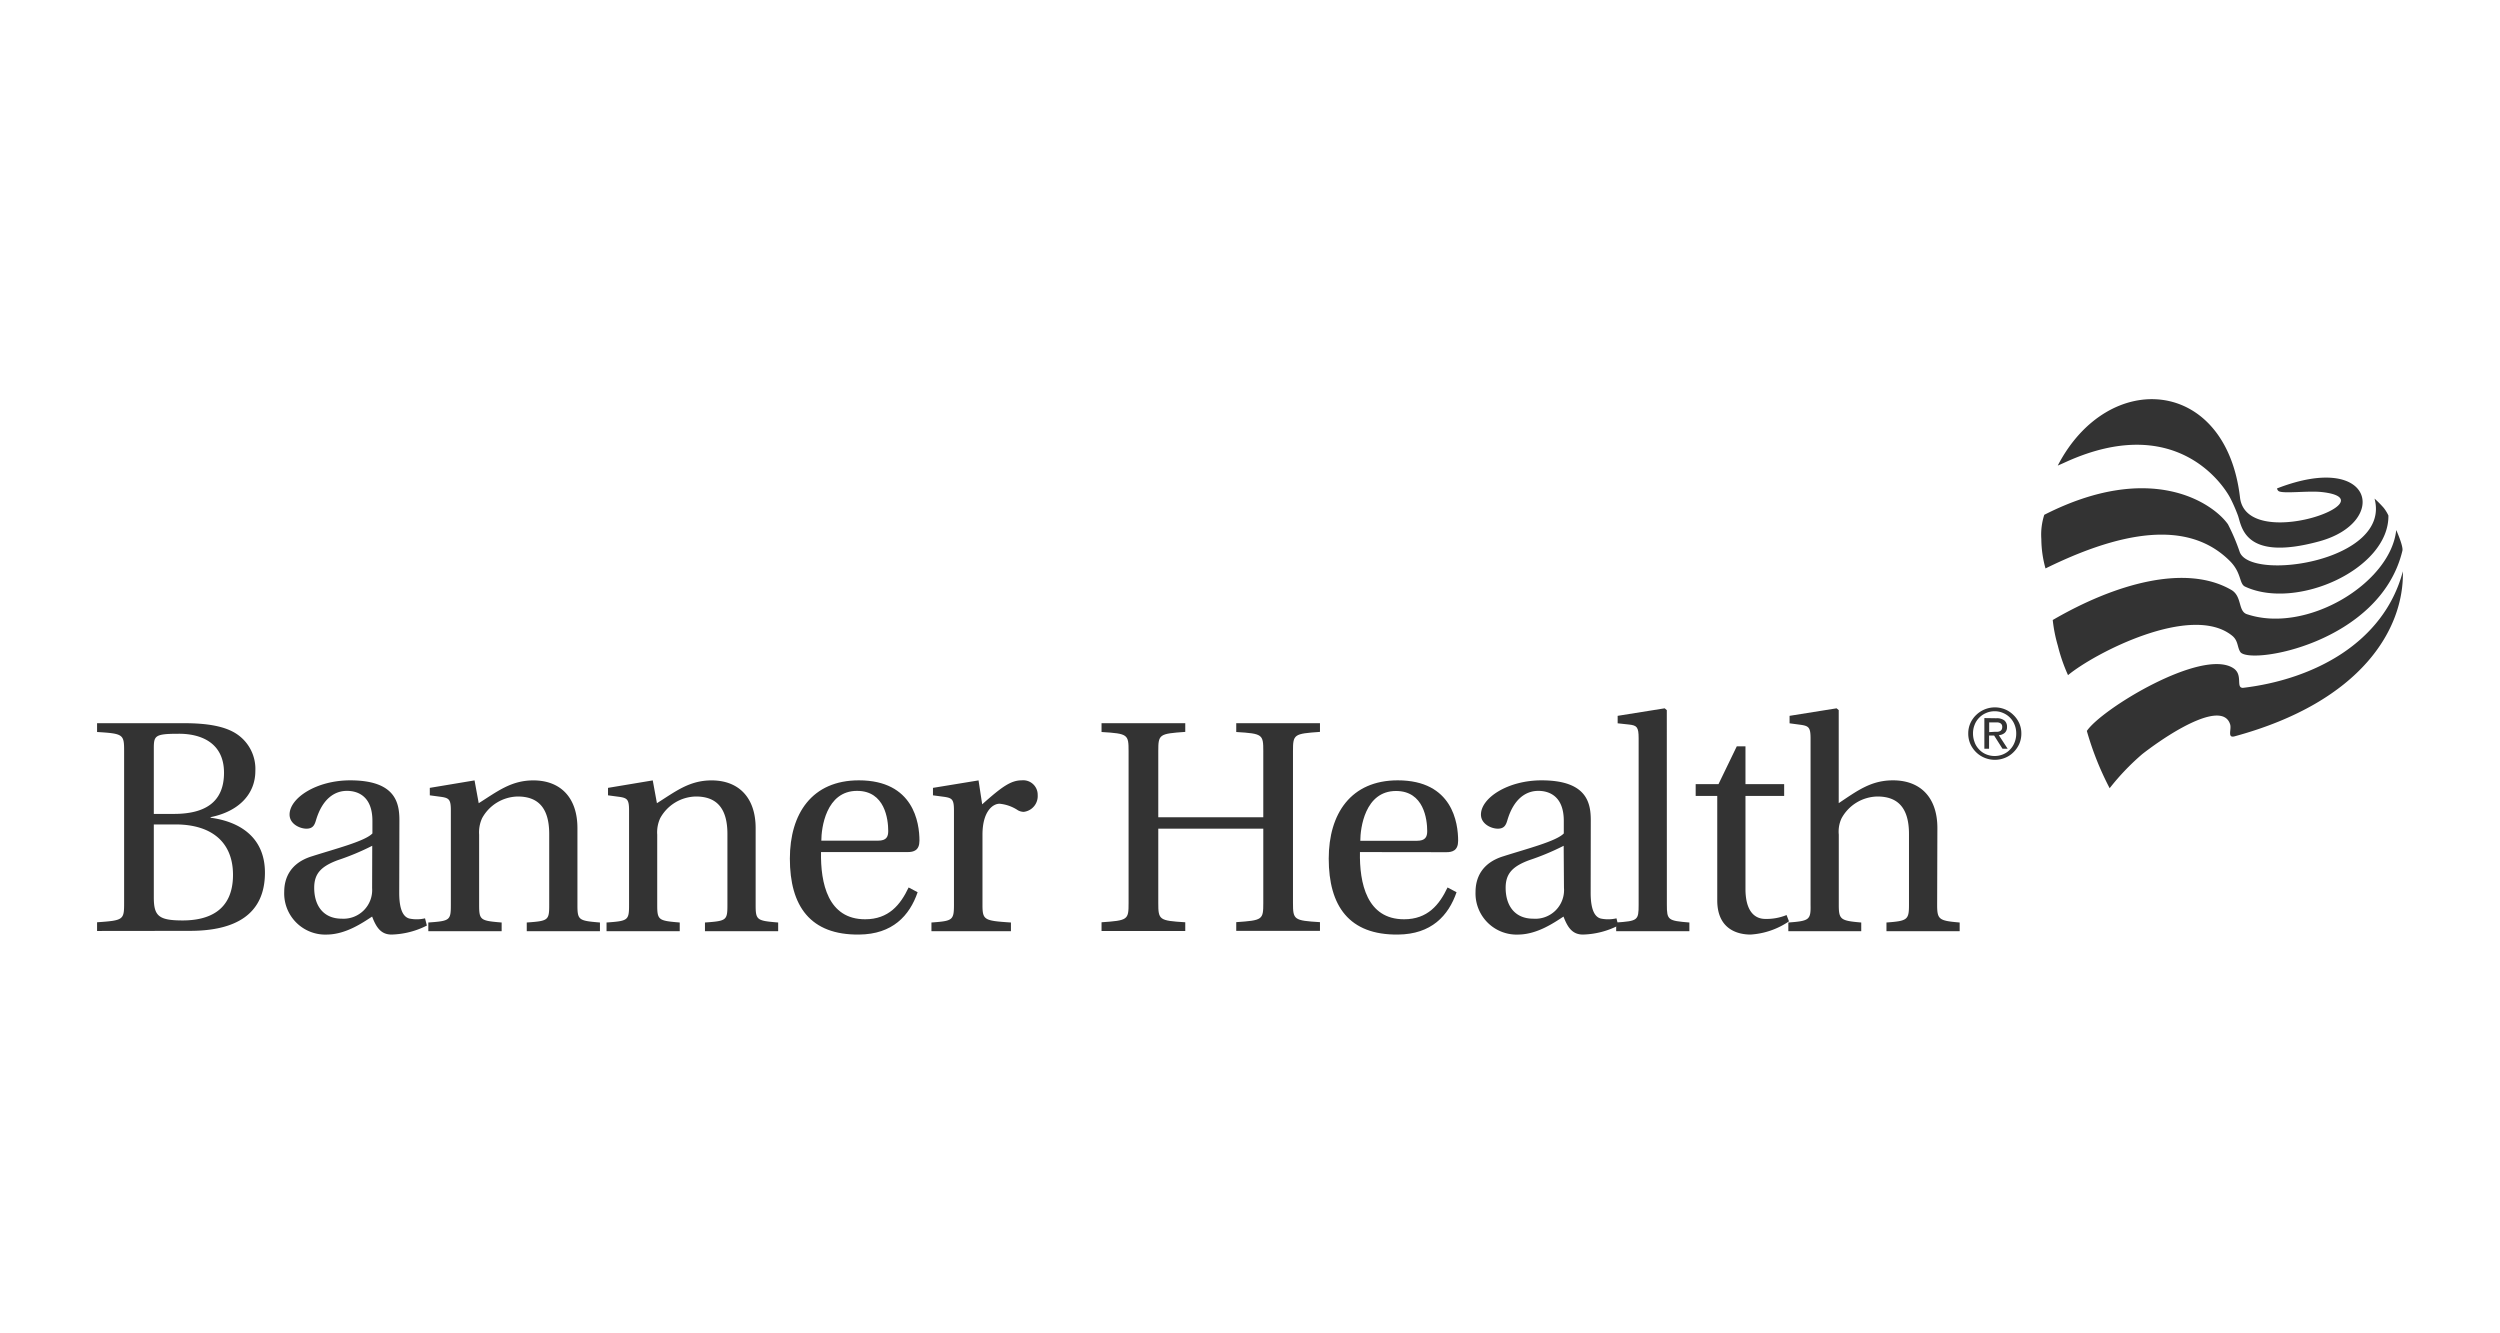 <svg id="Layer_1" data-name="Layer 1" xmlns="http://www.w3.org/2000/svg" viewBox="0 0 425.2 226.77"><defs><style>.cls-1{fill:#333;}</style></defs><title>Report2Web Banner Health</title><path class="cls-1" d="M16.51,158.34v-1.48c4.49-.31,4.6-.41,4.6-3.27V127.77c0-2.86-.11-3-4.6-3.27V123H31.26c4,0,7,.51,9,1.84a7.14,7.14,0,0,1,3.17,6.28c0,3.93-2.81,6.89-7.61,7.86v.1c4.95.66,9.24,3.32,9.24,9.34,0,7.09-5,9.9-12.76,9.9Zm9.65-19.91h3.42c5.3,0,8.52-2,8.52-7,0-5.25-4.14-6.68-7.81-6.63-4,0-4.13.36-4.13,2.55Zm0,14.19c0,3.16.81,3.93,4.9,3.93,4.39,0,8.57-1.63,8.57-7.76,0-5.41-3.47-8.57-9.8-8.57H26.16Z"/><path class="cls-1" d="M67.9,151.85c0,3.22.87,4.19,1.79,4.39a6.15,6.15,0,0,0,2.6-.05l.31,1.23a14.06,14.06,0,0,1-6,1.53c-1.78,0-2.6-1.18-3.31-3.06-1.64,1.07-4.44,3-7.61,3.06a7,7,0,0,1-7.34-7.25c0-2.4,1.07-4.95,4.74-6.07,4-1.28,9-2.55,10.26-3.88v-2.14c0-4.08-2.35-5.1-4.34-5.1s-4.13,1.22-5.26,5c-.25.86-.56,1.43-1.63,1.43s-2.86-.77-2.86-2.4c0-2.81,4.55-5.82,10.31-5.82,7.71,0,8.37,3.83,8.37,6.79Zm-4.59-8a42.63,42.63,0,0,1-5.87,2.45c-2.86,1.07-4,2.3-4,4.7,0,3,1.53,5.25,4.69,5.25a4.88,4.88,0,0,0,5.16-5.2Z"/><path class="cls-1" d="M98.21,153.9c0,2.6.2,2.7,3.83,3v1.48H89.59v-1.48c3.67-.26,3.82-.36,3.82-3V141.85c0-4.44-1.88-6.38-5.35-6.38A7.07,7.07,0,0,0,82,139.15a5.75,5.75,0,0,0-.51,2.81V153.9c0,2.6.21,2.7,3.83,3v1.48H72.85v-1.48c3.67-.26,3.83-.36,3.83-3V137.82c0-1.84-.31-2.09-1.64-2.29l-1.94-.26V134l7.61-1.27.71,3.88c3.17-2,5.51-3.88,9.29-3.88,4.69,0,7.5,3,7.5,8.11Z"/><path class="cls-1" d="M128.52,153.9c0,2.6.2,2.7,3.83,3v1.48H119.9v-1.48c3.67-.26,3.82-.36,3.82-3V141.85c0-4.44-1.88-6.38-5.35-6.38a7.08,7.08,0,0,0-6.08,3.68,5.75,5.75,0,0,0-.51,2.81V153.9c0,2.6.21,2.7,3.83,3v1.48H103.16v-1.48c3.67-.26,3.83-.36,3.83-3V137.82c0-1.84-.31-2.09-1.64-2.29l-1.94-.26V134l7.61-1.27.71,3.88c3.17-2,5.51-3.88,9.29-3.88,4.69,0,7.5,3,7.5,8.11Z"/><path class="cls-1" d="M139.64,144.92c-.1,5.3,1.18,11.43,7.5,11.43,4,0,6-2.45,7.4-5.41l1.53.81c-1.37,4-4.28,7.15-9.95,7.2-8.31.1-11.78-4.85-11.78-12.91,0-7.66,3.77-13.32,11.73-13.32,9.34,0,10.31,7.25,10.31,10.26,0,1.68-1,1.94-2,1.94Zm9.7-1.94c1.43,0,1.73-.67,1.73-1.64,0-2-.56-6.83-5.3-6.83-5.31,0-6.08,6.37-6.08,8.47Z"/><path class="cls-1" d="M167.05,136.8c3.36-3,4.89-4.08,6.73-4.08a2.46,2.46,0,0,1,2.71,2.5,2.7,2.7,0,0,1-2.35,2.86,2.05,2.05,0,0,1-1-.26A6.76,6.76,0,0,0,170,136.7c-1.17,0-2.9,1.33-2.9,5.26V153.9c0,2.6.3,2.7,4.84,3v1.48H158.42v-1.48c3.57-.26,3.83-.36,3.83-3V137.82c0-1.84-.31-2.09-1.63-2.29l-1.94-.26V134l7.75-1.27Z"/><path class="cls-1" d="M197,140.94v12.65c0,2.86.15,3,4.59,3.27v1.48H187.35v-1.48c4.49-.31,4.6-.41,4.6-3.27V127.77c0-2.86-.11-3-4.6-3.27V123h14.24v1.48c-4.44.31-4.59.41-4.59,3.27V139h17.86V127.77c0-2.86-.1-3-4.6-3.27V123H224.5v1.48c-4.44.31-4.59.41-4.59,3.27v25.82c0,2.86.15,3,4.59,3.27v1.48H210.26v-1.48c4.5-.31,4.6-.41,4.6-3.27V140.94Z"/><path class="cls-1" d="M231.3,144.92c-.1,5.3,1.17,11.43,7.5,11.43,4,0,6-2.45,7.4-5.41l1.53.81c-1.38,4-4.29,7.15-9.95,7.2-8.32.1-11.79-4.85-11.79-12.91,0-7.66,3.78-13.32,11.74-13.32C247.07,132.72,248,140,248,143c0,1.68-1,1.94-2,1.94ZM241,143c1.43,0,1.74-.67,1.74-1.64,0-2-.56-6.83-5.31-6.83-5.31,0-6.07,6.37-6.07,8.47Z"/><path class="cls-1" d="M270.54,151.85c0,3.22.87,4.19,1.78,4.39a6.19,6.19,0,0,0,2.61-.05l.3,1.23a14,14,0,0,1-6,1.53c-1.78,0-2.6-1.18-3.31-3.06-1.64,1.07-4.44,3-7.61,3.06a7,7,0,0,1-7.35-7.25c0-2.4,1.08-4.95,4.75-6.07,4-1.28,9-2.55,10.26-3.88v-2.14c0-4.08-2.35-5.1-4.34-5.1s-4.14,1.22-5.26,5c-.25.86-.56,1.43-1.63,1.43s-2.86-.77-2.86-2.4c0-2.81,4.54-5.82,10.31-5.82,7.7,0,8.37,3.83,8.37,6.79Zm-4.59-8a42.63,42.63,0,0,1-5.87,2.45c-2.86,1.07-4,2.3-4,4.7,0,3,1.53,5.25,4.69,5.25A4.88,4.88,0,0,0,266,151Z"/><path class="cls-1" d="M283.5,153.9c0,2.6.2,2.7,3.83,3v1.48H274.88v-1.48c3.67-.26,3.82-.36,3.82-3V125.58c0-1.94-.3-2.2-1.63-2.35l-1.94-.21v-1.27l8-1.28.36.31Z"/><path class="cls-1" d="M296.87,135.37v15.82c0,3.88,1.63,5.1,3.37,5.1a9,9,0,0,0,3.62-.66l.41,1.07a13,13,0,0,1-6.54,2.25c-1.78,0-5.66-.61-5.66-5.82V135.37H288.4v-2h3.88l3.11-6.43h1.48v6.43h6.58v2Z"/><path class="cls-1" d="M329.47,153.9c0,2.5.31,2.7,3.83,3v1.48H320.85v-1.48c3.57-.26,3.83-.46,3.83-3V141.85c0-4.44-1.89-6.38-5.36-6.38a7.09,7.09,0,0,0-6.12,3.73,5.37,5.37,0,0,0-.46,2.76V153.9c0,2.5.3,2.7,3.82,3v1.48h-12.4v-1.48c3.58-.26,3.83-.46,3.78-3V125.58c0-1.84-.31-2.1-1.63-2.3l-1.94-.26v-1.27l8-1.28.36.31V136.6c3.21-2.15,5.51-3.88,9.23-3.88,4.75,0,7.55,3,7.55,8.11Z"/><path class="cls-1" d="M335.12,123a4.49,4.49,0,0,1,1-1.41,4.57,4.57,0,0,1,4.9-.94,4.41,4.41,0,0,1,1.41.94,4.49,4.49,0,0,1,1,1.41,4.25,4.25,0,0,1,.36,1.75,4.4,4.4,0,0,1-.36,1.79,4.65,4.65,0,0,1-1,1.42,4.23,4.23,0,0,1-1.41.93,4.6,4.6,0,0,1-3.47,0,4.42,4.42,0,0,1-1.43-.93,4.65,4.65,0,0,1-1-1.42,4.4,4.4,0,0,1-.36-1.79A4.25,4.25,0,0,1,335.12,123Zm.73,3.27a3.53,3.53,0,0,0,.77,1.21,3.41,3.41,0,0,0,1.17.81,3.74,3.74,0,0,0,1.47.29,3.63,3.63,0,0,0,1.44-.29,3.41,3.41,0,0,0,1.17-.81,3.53,3.53,0,0,0,.77-1.21,4,4,0,0,0,.28-1.52,3.87,3.87,0,0,0-.28-1.49,3.44,3.44,0,0,0-.77-1.19,3.53,3.53,0,0,0-1.17-.8,3.47,3.47,0,0,0-1.44-.3,3.58,3.58,0,0,0-1.47.3,3.53,3.53,0,0,0-1.17.8,3.44,3.44,0,0,0-.77,1.19,3.87,3.87,0,0,0-.28,1.49A4,4,0,0,0,335.85,126.25Zm3.68-4.11a2.1,2.1,0,0,1,1.37.37,1.36,1.36,0,0,1,.45,1.12,1.26,1.26,0,0,1-.39,1,1.76,1.76,0,0,1-1,.39l1.5,2.3h-.88l-1.42-2.24h-.86v2.24h-.8v-5.21Zm-.36,2.31.52,0a1.36,1.36,0,0,0,.43-.1.71.71,0,0,0,.31-.26.9.9,0,0,0,.11-.48.71.71,0,0,0-.1-.41.75.75,0,0,0-.26-.24,1.34,1.34,0,0,0-.37-.11l-.41,0h-1.08v1.65Z"/><path class="cls-1" d="M379.62,108.1c1.07.85.87,1.93,1.4,2.77,1.45,2.31,23.81-1.43,27.58-17.2.19-.77-1.05-3.52-1.05-3.52-.95,9.06-15.28,17.72-25.4,14.31-1.54-.51-.78-3.06-2.67-4.14-7.79-4.48-19.82-1-30.35,5.13a24.69,24.69,0,0,0,.87,4.38,28.8,28.8,0,0,0,1.73,5C356.23,111.09,372.69,102.55,379.62,108.1Z"/><path class="cls-1" d="M408.68,97.17c-3.23,12.17-15.15,18.39-27.2,19.82-1.28,0,.09-2.23-1.64-3.35-5.32-3.45-22.38,6.91-24.91,10.68a51.09,51.09,0,0,0,3.88,9.74,40.5,40.5,0,0,1,5.58-5.83c5.64-4.36,13.73-9,14.92-5,.25.84-.54,2.37.77,2C401.76,119.33,408.91,106.87,408.68,97.17Z"/><path class="cls-1" d="M379.33,95.49c1.94,2,1.5,3.81,2.51,4.28,8.76,4.09,24.51-3,24.38-12.09a6.39,6.39,0,0,0-.82-1.33,18,18,0,0,0-1.54-1.55c2.88,10.62-21.08,14.15-22.93,9.08a34.17,34.17,0,0,0-2-4.71c-2.5-3.55-13-10.9-31.24-1.61a10.94,10.94,0,0,0-.5,4.12,18.94,18.94,0,0,0,.71,5C364.34,88.58,373.75,89.85,379.33,95.49Z"/><path class="cls-1" d="M379.24,84.55c.5.93,1,2.09,1.34,3,.69,1.64.72,8.12,13.89,4.52,11.88-3.25,9.32-15.41-7.19-9a.69.69,0,0,0,.2.4c.52.59,5-.05,7.42.22,11.94,1.31-12.82,10.34-13.92.92-2.38-20.45-22.41-22-31-5.42,0,0,1.12-.49,1.59-.71C369.73,70.36,377.84,82,379.24,84.55Z"/></svg>